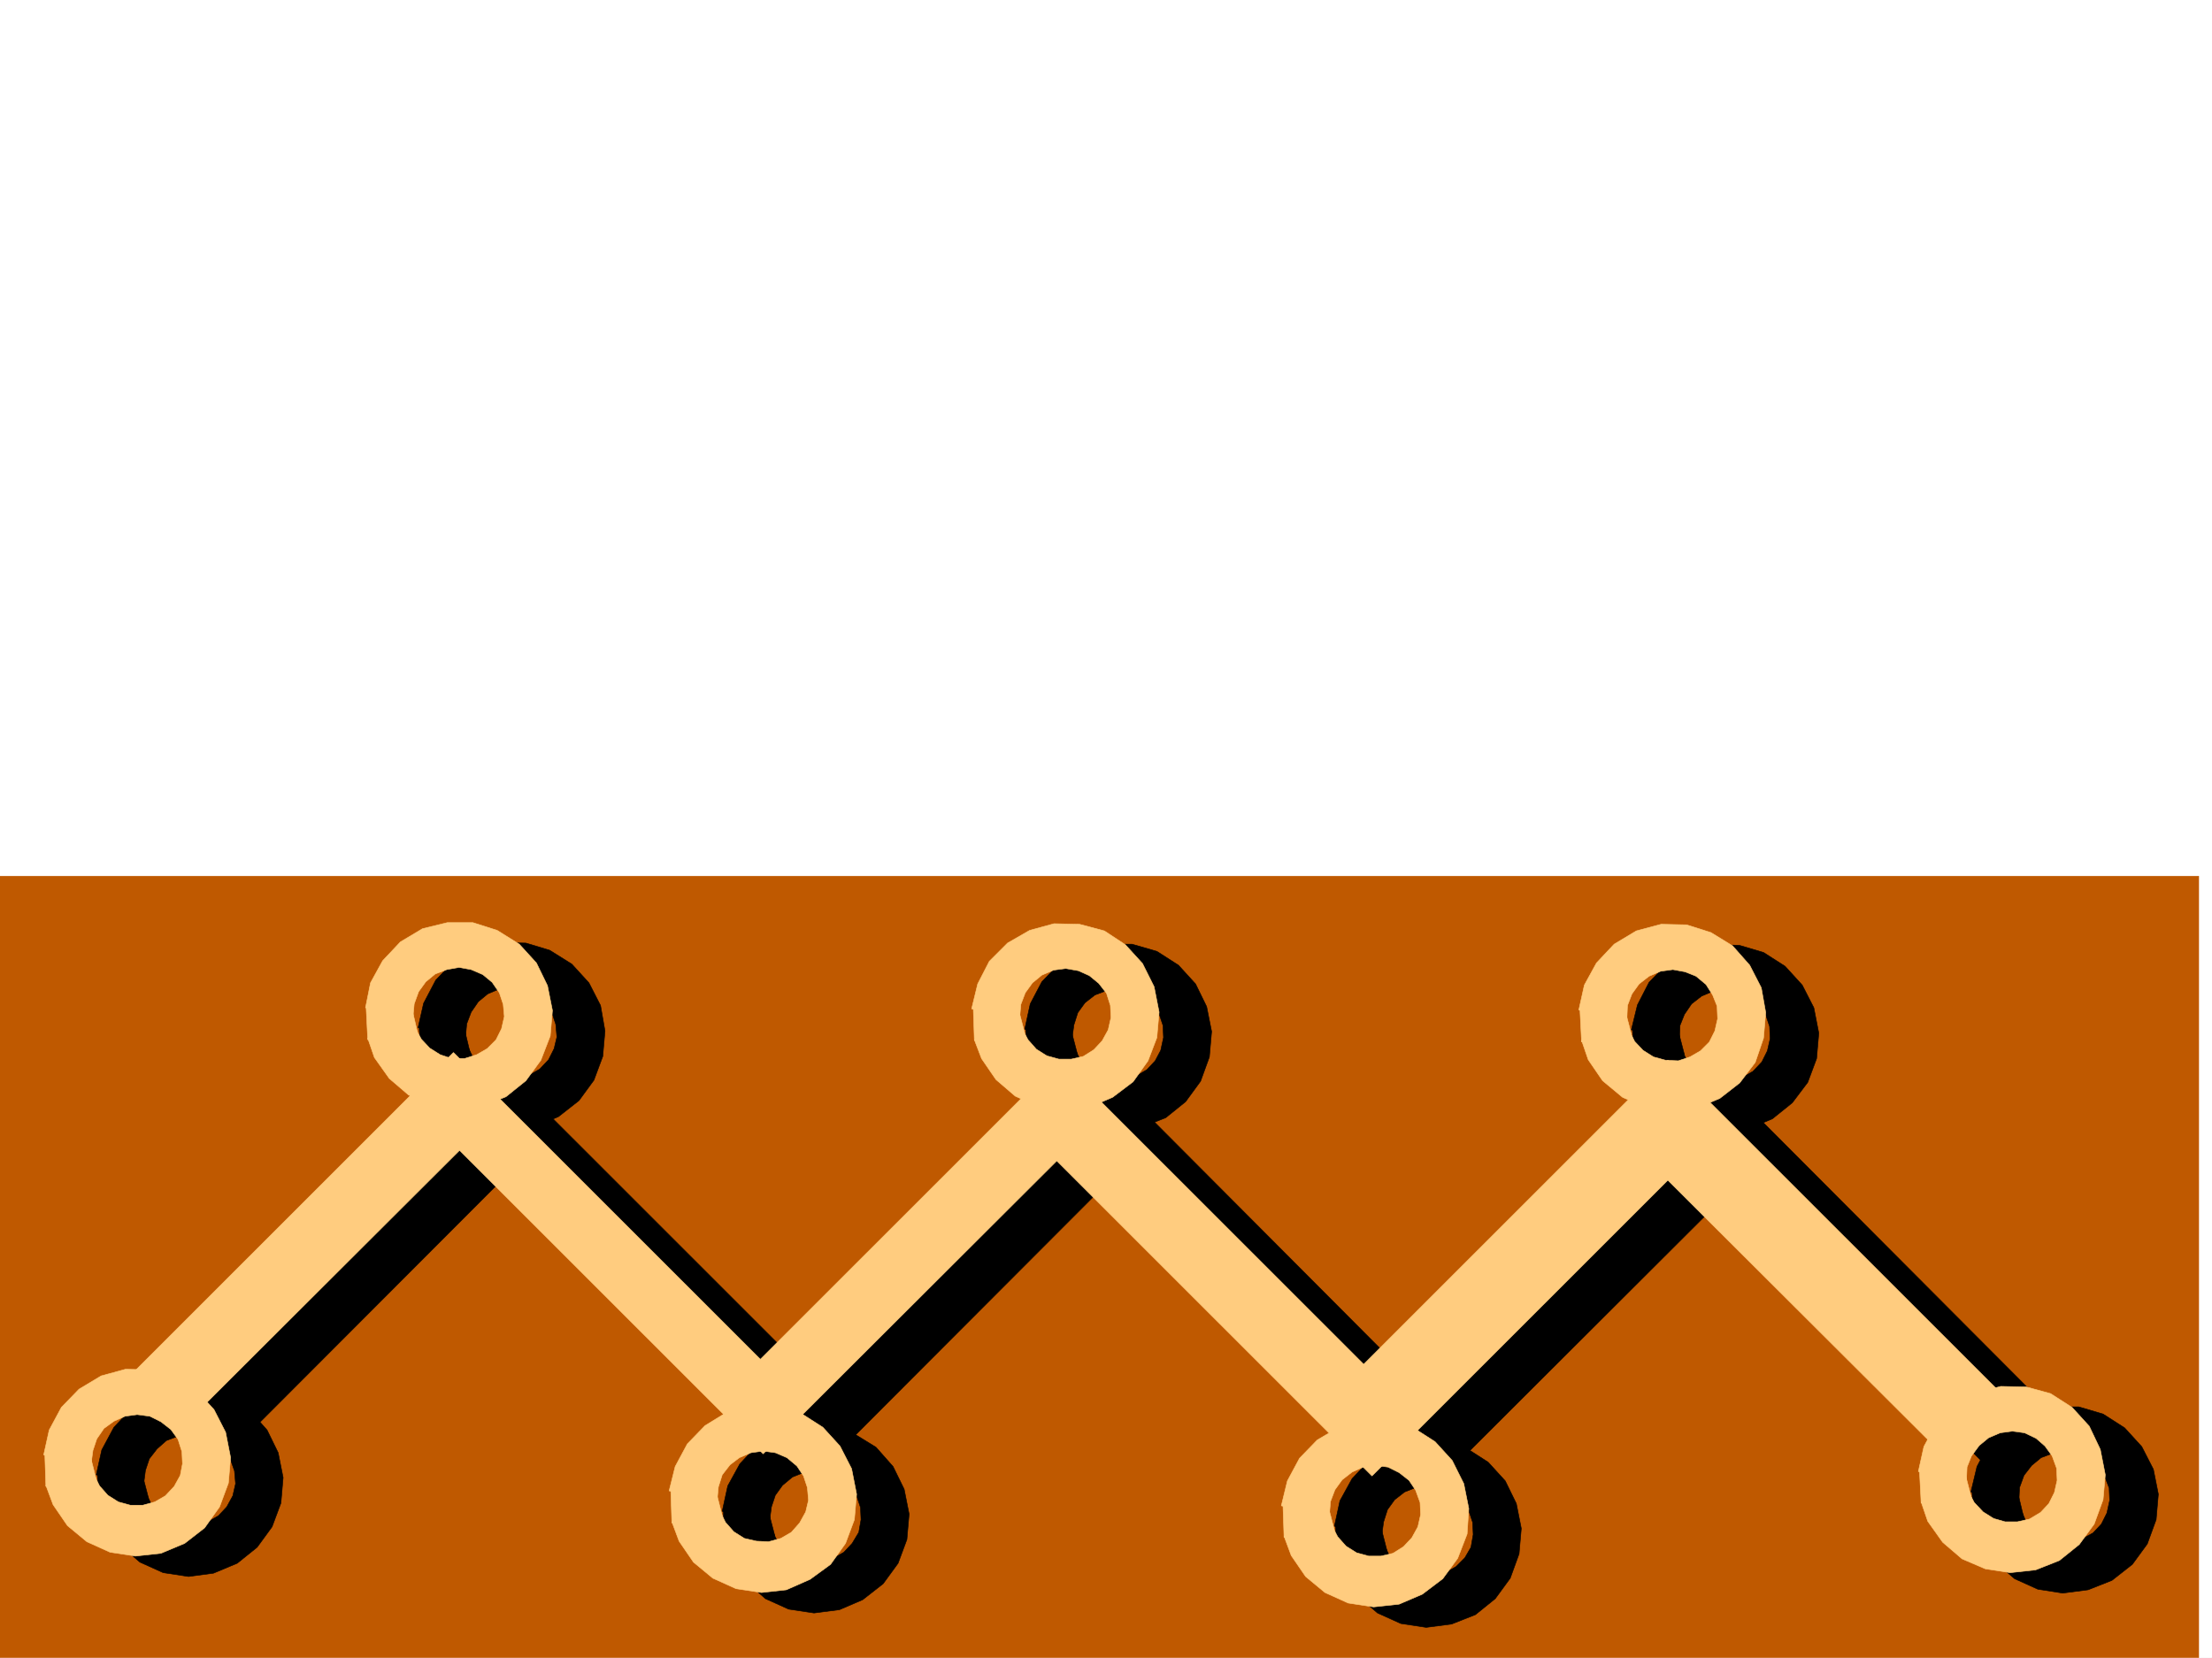 <svg xmlns="http://www.w3.org/2000/svg" width="2997.016" height="2246.297"><rect width="100%" height="100%" fill="#333333" stroke="none"/><defs><clipPath id="a"><path d="M0 0h2997v2244.137H0Zm0 0"/></clipPath><clipPath id="b"><path d="M0 1185h2980v1059.137H0Zm0 0"/></clipPath><clipPath id="c"><path d="M0 1184h2980v1060.137H0Zm0 0"/></clipPath></defs><path fill="#fff" d="M0 2246.297h2997.016V0H0Zm0 0"/><g clip-path="url(#a)" transform="translate(0 2.16)"><path fill="#fff" fill-rule="evenodd" stroke="#fff" stroke-linecap="square" stroke-linejoin="bevel" stroke-miterlimit="10" stroke-width=".743" d="M.742 2244.137h2995.531V-2.16H.743Zm0 0"/></g><g clip-path="url(#b)" transform="translate(0 2.16)"><path fill="#bf5900" fill-rule="evenodd" d="M-11.223 2256.883h2990.25V1185.035H-11.223Zm0 0"/></g><g clip-path="url(#c)" transform="translate(0 2.16)"><path fill="none" stroke="#bf5900" stroke-linecap="square" stroke-linejoin="bevel" stroke-miterlimit="10" stroke-width=".743" d="M-11.223 2256.883h2990.25V1185.035H-11.223Zm0 0"/></g><path fill-rule="evenodd" stroke="#000" stroke-linecap="square" stroke-linejoin="bevel" stroke-miterlimit="10" stroke-width=".743" d="m1042.953 2059.047-64.437-11.262 7.507-34.45 16.461-29.948 24.008-25.453 29.95-17.243 32.96-8.996 34.489.746 33.703 10.516 29.207 17.945 23.226 26.239 15.016 30.691 6.723 33.707-3.008 34.445-11.965 32.22-20.215 27.722-27.762 21.699-31.437 13.492-34.484 4.496-34.45-5.242-31.472-14.23-26.239-23.227-19.472-28.465-9.735-25.453 65.18-14.234 7.508 15.718 11.222 12.004 14.23 8.993 16.501 4.5h16.46l16.5-4.5 14.235-8.25 11.219-12.004 8.996-14.973 3.008-17.203-.742-16.5-5.239-15.719-9.734-14.234-13.492-10.477-15.012-6.765-16.46-2.23-17.247 2.23-14.973 6.02-13.492 11.222-9.734 13.488-5.238 15.719zm0 0"/><path fill-rule="evenodd" stroke="#000" stroke-linecap="square" stroke-linejoin="bevel" stroke-miterlimit="10" stroke-width=".743" d="m980.043 2046.297 1.484 44.184 68.192-9.735-8.992-34.45zm-732.031-155.031 438.312-438.192 415.828 415.711 405.348-405.234 411.332 412.742 412.855-412.742 463.024 464.39-80.898 80.899-382.126-382.75-401.593 400.738-427.09-426.934-397.098 397.727-412.117-412.703-382.867 383.492zm0 0"/><path fill-rule="evenodd" stroke="#000" stroke-linecap="square" stroke-linejoin="bevel" stroke-miterlimit="10" stroke-width=".743" d="m1872.383 2078.516-64.438-10.477 7.508-34.488 16.461-29.95 24.008-25.453 29.95-17.246 32.96-8.992h34.488l33.703 10.52 29.208 18.726 23.226 25.457 15.012 30.692 6.726 33.707-3.011 34.445-11.965 32.961-20.254 27.723-26.938 21.738-32.218 12.707-34.489 4.496-34.445-5.238-31.477-14.23-26.234-22.485-19.473-28.426-9.734-26.234 65.18-13.492 7.504 14.976 11.222 12.746 14.235 8.25 16.5 5.242h16.46l16.5-5.242 14.231-8.25 11.965-11.965 8.25-14.23 3.012-17.242-.743-16.461-5.238-15.758-9.777-14.234-13.45-10.477-15.015-6.727-16.461-3.011-17.242 3.011-14.977 5.98-13.488 10.481-9.734 13.489-5.243 16.46zm0 0"/><path fill-rule="evenodd" stroke="#000" stroke-linecap="square" stroke-linejoin="bevel" stroke-miterlimit="10" stroke-width=".743" d="m1809.43 2065.77 1.527 44.964 68.187-9.734-8.992-35.23zm926.086-33.704-65.18-10.48 8.25-34.445 15.719-29.95 24.75-25.496 29.207-17.203 33.703-8.25h34.488l32.961 9.735 29.207 18.73 23.223 25.453 15.758 30.734 6.726 33.704-2.973 34.449-12.004 32.96-20.214 27.68-27.719 21.743-32.219 12.746-34.488 4.496-33.703-5.278-31.477-14.234-26.234-22.441-19.473-28.465-9.734-26.238 65.18-13.45 6.761 14.977 11.965 12.707 14.234 8.992 15.758 4.496h17.203l15.758-4.496 14.973-8.21 11.222-12.005 7.508-14.976 3.754-17.242-.742-16.461-6.023-15.72-8.954-13.487-12.746-11.262-15.757-6.723-16.461-2.23-16.5 2.23-15.72 5.98-12.745 10.481-10.48 13.488-6.02 16.5zm0 0"/><path fill-rule="evenodd" stroke="#000" stroke-linecap="square" stroke-linejoin="bevel" stroke-miterlimit="10" stroke-width=".743" d="m2671.82 2020.102 2.27 44.183 67.445-9.738-8.25-34.445zm-2477.023-10.52-64.438-11.219 7.508-33.707 16.461-30.691 24.008-25.492 29.95-16.461 32.96-8.996h34.488l33.704 10.48 29.207 17.984 23.226 26.2 15.016 30.73 6.722 33.707-2.972 34.446-12 32.218-20.215 27.723-26.98 21.7-32.22 13.487-33.742 4.5-34.449-5.242-31.472-14.23-26.239-22.485-20.215-29.207-8.992-25.453 64.438-14.234 8.25 15.719 11.222 12.746 14.23 8.21 15.759 4.497 16.46.746 17.243-5.242 14.234-8.211 11.258-12.004 8.211-14.973 3.754-16.46-1.484-17.247-5.239-14.973-9.738-14.234-12.746-11.223-15.758-6.761-16.46-2.23-16.5 2.23-15.72 5.98-12.746 11.262-10.476 13.488-5.242 15.719zm0 0"/><path fill-rule="evenodd" stroke="#000" stroke-linecap="square" stroke-linejoin="bevel" stroke-miterlimit="10" stroke-width=".743" d="m131.883 1996.875 2.23 44.184 67.446-9.735-8.993-34.449zm498.996-593.223-64.438-11.222 7.47-32.961 16.5-31.477 23.968-24.71 29.246-17.243 34.445-8.953 34.489.742 32.218 9.734 29.95 18.731 23.226 25.453 15.719 30.695 6.02 34.485-3.008 34.445-11.965 32.18-20.254 27.723-27.723 21.742-31.476 13.488-34.446 3.715-33.707-5.242-31.472-14.23-26.98-22.446-19.474-28.465-8.992-25.492 64.438-14.23 7.469 15.011 11.257 11.965 14.235 8.996 15.719 4.496 17.984.742 15.758-4.496 14.234-8.25 11.961-12.707 7.508-14.977 3.754-15.757-1.524-17.203-5.238-15.758-8.996-14.235-13.488-10.476-15.72-6.727-16.5-2.265-16.46 1.523-15.758 6.727-12.707 10.476-9.773 14.235-5.985 15.757zm0 0"/><path fill-rule="evenodd" stroke="#000" stroke-linecap="square" stroke-linejoin="bevel" stroke-miterlimit="10" stroke-width=".743" d="m567.926 1391.649 2.27 43.476 66.663-8.992-8.25-34.484zm884.874 13.488-64.437-10.48 7.508-34.446 15.719-29.95 24.75-25.495 29.95-17.204 32.96-8.25h34.488l33.703 9.739 29.207 18.726 23.227 25.453 15.012 30.735 6.726 33.703-3.012 34.45-11.964 32.96-20.254 27.723-26.938 21.699-32.218 12.746-33.743 4.496-35.191-5.238-31.477-14.234-26.234-22.48-19.473-28.466-8.992-26.199 64.438-13.488 7.504 14.976 11.964 12.746 14.235 8.211 15.758 5.239h16.46l16.5-4.496 14.977-8.954 11.219-12.003 7.508-14.235 3.754-17.242-.743-16.461-5.238-15.719-10.52-13.488-11.964-11.223-15.758-6.761-16.461-2.973-16.5 2.973-15.719 5.98-13.488 10.52-9.734 13.449-5.243 16.5zm0 0"/><path fill-rule="evenodd" stroke="#000" stroke-linecap="square" stroke-linejoin="bevel" stroke-miterlimit="10" stroke-width=".743" d="m1389.848 1393.172 2.27 44.184 67.445-9.735-8.993-34.45zm885.656 13.488-65.219-11.258 8.25-33.707 15.758-30.691 23.965-24.711 29.953-17.242 33.742-8.996 34.45.746 32.96 9.734 29.246 18.727 23.227 25.496 15.715 30.691 6.726 34.45-2.972 34.445-12.004 32.219-20.957 27.722-26.977 21.7-32.218 13.492-34.489 3.75-33.703-5.239-31.476-14.23-26.977-22.484-18.73-28.465-9.735-25.453 65.18-14.235 6.762 14.977 11.222 12.004 14.235 8.992 17.242 4.457h16.5l15.718-3.715 14.23-8.25 12.005-12.746 7.469-14.973 3.753-16.46-.742-16.5-5.242-15.72-9.734-14.234-13.488-10.476-14.235-6.766-17.242-2.23-16.5 1.488-15.719 6.762-13.488 10.48-9.738 14.23-5.98 14.977zm0 0"/><path fill-rule="evenodd" stroke="#000" stroke-linecap="square" stroke-linejoin="bevel" stroke-miterlimit="10" stroke-width=".743" d="m2211.809 1394.656 2.23 43.442 68.188-8.992-8.993-34.45zm0 0"/><path fill="#ffcc7f" fill-rule="evenodd" stroke="#ffcc7f" stroke-linecap="square" stroke-linejoin="bevel" stroke-miterlimit="10" stroke-width=".743" d="m971.793 2031.324-65.18-11.222 8.211-32.961 16.5-30.735 23.969-24.71 29.246-17.985 33.703-8.953 34.445.742 32.965 9.734 29.246 18.73 23.223 25.454 15.719 30.695 6.766 34.485-3.012 34.449-12.004 32.176-20.215 28.464-27.719 20.254-32.218 14.235-33.708 3.715-34.484-5.239-31.476-14.234-26.196-21.7-19.472-28.464-9.774-26.238 65.219-14.23 7.465 15.015 11.261 12.707 14.235 8.992 16.46 3.754 16.5.742 16.462-4.496 14.27-8.25 11.222-12.707 8.25-14.977 3.754-15.757-1.524-17.203-5.242-15.758-8.992-13.45-13.488-11.261-15.719-6.727-16.5-2.265-16.461 2.265-15.758 6.727-12.746 9.734-10.48 13.492-5.239 16.5zm0 0"/><path fill="#ffcc7f" fill-rule="evenodd" stroke="#ffcc7f" stroke-linecap="square" stroke-linejoin="bevel" stroke-miterlimit="10" stroke-width=".743" d="m908.84 2018.578 1.488 44.965 68.188-9.738-8.993-35.227zm-732.031-155.031 437.57-437.414 415.828 415.672 405.348-405.192 412.117 411.957 412.074-411.957 463.805 463.649-80.938 80.894-382.867-382.004-400.855 400.696-427.047-426.934-397.883 396.984-411.332-411.214-382.867 382.007zm0 0"/><path fill="#ffcc7f" fill-rule="evenodd" stroke="#ffcc7f" stroke-linecap="square" stroke-linejoin="bevel" stroke-miterlimit="10" stroke-width=".743" d="m1801.219 2051.54-65.18-11.224 8.211-33.703 16.5-30.734 23.969-24.711 29.207-17.203 33.746-8.992 34.445.742 32.961 8.992 29.246 18.73 23.227 25.454 15.719 31.476 6.765 33.703-2.27 34.446-12.745 32.96-20.215 27.684-27.723 20.996-31.476 13.492-34.446 3.715-34.488-5.242-31.473-14.23-26.199-21.7-19.508-28.464-9.738-26.239 65.18-13.449 7.507 14.23 11.262 12.708 14.23 8.996 16.462 4.496h16.5l16.46-3.754 14.235-8.992 11.262-11.965 8.25-14.977 3.714-16.5-.746-16.46-5.98-16.5-8.992-13.45-13.492-10.52-14.973-7.468-17.242-2.266-16.465 2.266-15.012 6.726-13.492 10.516-9.734 13.453-5.981 15.758zm0 0"/><path fill="#ffcc7f" fill-rule="evenodd" stroke="#ffcc7f" stroke-linecap="square" stroke-linejoin="bevel" stroke-miterlimit="10" stroke-width=".743" d="m1738.27 2038.832 1.484 44.18 68.191-9.735-8.992-34.445zm926.082-33.707-65.18-11.258 7.469-33.707 16.5-30.691 23.968-24.711 29.989-17.246 33.707-8.993 34.445.743 33 8.996 29.207 18.726 23.227 25.457 14.976 31.473 6.762 34.45-3.008 33.702-12.004 32.961-20.215 27.723-26.98 21.7-32.219 12.745-34.445 3.754-33.746-5.238-31.434-13.488-26.238-22.485-20.254-28.465-8.953-26.195 64.398-13.492 7.508 14.234 12.004 12.746 14.23 8.954 15.72 4.496h16.5l16.46-3.715 15.016-8.992 11.222-12.004 7.504-14.973 3.715-16.46-.742-16.505-5.98-16.46-9.739-13.489-12.004-10.477-15.719-7.507-16.5-2.23-16.46 2.23-15.754 6.761-12.711 10.48-10.516 14.231-5.984 14.977zm0 0"/><path fill="#ffcc7f" fill-rule="evenodd" stroke="#ffcc7f" stroke-linecap="square" stroke-linejoin="bevel" stroke-miterlimit="10" stroke-width=".743" d="m2600.66 1992.379 2.266 44.184 67.41-9.735-8.996-34.45zm-2477.027-10.477-64.434-10.52 7.465-33.702 16.5-30.696 23.969-24.71 29.992-17.985 32.96-8.992 34.446.742 33.746 9.734 28.461 18.73 23.227 25.493 15.719 30.695 6.765 34.446-3.011 34.445-11.965 32.219-20.254 28.465-26.98 20.957-32.216 13.492-34.449 3.754-34.484-5.242-31.438-14.23-26.238-21.74-19.469-28.425-9.777-26.238 65.219-14.23 7.468 14.972 11.262 12.746 14.23 8.996 16.462 4.496h16.5l16.464-4.496 14.27-8.25 11.965-12.746 8.25-14.976 3.012-15.72-.782-16.46-5.242-16.5-9.734-13.488-13.489-10.481-14.976-7.469-17.242-2.265-16.461 2.265-15.016 6.727-13.45 9.734-9.776 14.235-5.239 15.718zm0 0"/><path fill="#ffcc7f" fill-rule="evenodd" stroke="#ffcc7f" stroke-linecap="square" stroke-linejoin="bevel" stroke-miterlimit="10" stroke-width=".743" d="m60.684 1969.156 1.484 44.926 68.191-9.738-8.992-35.188zm498.992-592.484-64.434-11.223 6.762-33.703 16.46-29.95 24.009-25.495 29.953-17.945 33.703-8.25h34.484l32.961 10.48 29.992 18.726 23.223 25.454 14.977 30.734 6.726 33.703-2.972 34.45-12.747 32.96-20.214 27.723-26.98 21.7-31.474 12.745-34.488 4.496-34.445-5.238-31.477-14.234-26.234-22.48-20.215-28.466-8.996-26.199 64.438-13.488 8.25 14.976 11.222 11.965 14.23 8.992 15.758 5.239h17.207l16.5-5.239 14.23-8.21 12.005-12.004 7.469-14.977 3.754-16.5-1.489-16.46-5.238-15.72-9.734-14.23-12.747-10.48-15.757-6.762-16.461-2.973-16.5 2.973-15.719 5.98-12.746 10.52-9.738 13.449-5.98 16.5zm0 0"/><path fill="#ffcc7f" fill-rule="evenodd" stroke="#ffcc7f" stroke-linecap="square" stroke-linejoin="bevel" stroke-miterlimit="10" stroke-width=".743" d="m496.023 1363.965 2.227 44.926 67.45-9.735-8.25-35.191zm885.614 14.23-65.18-11.257 8.211-33.708 15.758-30.69 24.71-24.712 29.993-17.242 32.96-8.996 34.446.746 33.742 8.992 28.465 18.727 23.227 25.457 15.719 31.472 6.765 34.45-3.012 34.445-12.003 31.477-20.215 28.464-27.723 20.957-31.477 13.489-34.445 3.754-34.488-4.497-31.473-14.23-26.2-22.484-19.507-28.465-9.738-25.453 65.18-14.235 7.507 14.235 11.262 12.746 14.23 8.992 16.461 4.496h16.5l16.462-3.754 14.234-8.992 11.262-12.004 8.25-14.973 3.714-16.46-.746-16.5-5.238-16.461-10.477-13.493-12.75-10.476-14.972-6.727-17.246-3.011-16.461 2.23-15.754 6.762-12.75 10.48-9.734 13.488-5.981 15.72zm0 0"/><path fill="#ffcc7f" fill-rule="evenodd" stroke="#ffcc7f" stroke-linecap="square" stroke-linejoin="bevel" stroke-miterlimit="10" stroke-width=".743" d="m1318.688 1365.45 1.484 44.183 68.191-9.735-8.992-34.449zm885.612 14.234-65.179-11.223 7.508-33.703 16.46-29.992 23.97-25.453 29.988-17.985 33.707-8.992 34.484.781 32.961 10.477 29.207 17.949 23.227 26.234 15.758 30.696 5.98 33.703-3.008 34.484-11.222 32.922-20.997 27.723-26.98 20.996-32.219 13.453-34.445 4.496-33.707-5.238-31.473-14.235-26.98-22.441-19.473-28.465-8.992-26.238 64.438-13.488 7.468 15.015 11.262 11.961 14.23 8.996 16.461 4.496 17.242.743 15.758-5.239 14.235-8.25 11.965-11.965 7.503-14.976 3.754-16.5-.742-17.203-6.02-15.016-8.991-14.23-13.493-11.223-14.972-5.984-16.465-3.008-16.5 2.265-15.715 6.727-13.492 10.477-9.735 13.492-6.023 15.718zm0 0"/><path fill="#ffcc7f" fill-rule="evenodd" stroke="#ffcc7f" stroke-linecap="square" stroke-linejoin="bevel" stroke-miterlimit="10" stroke-width=".743" d="m2140.61 1366.938 2.265 44.964 67.41-10.48-8.996-34.484zm0 0"/></svg>

